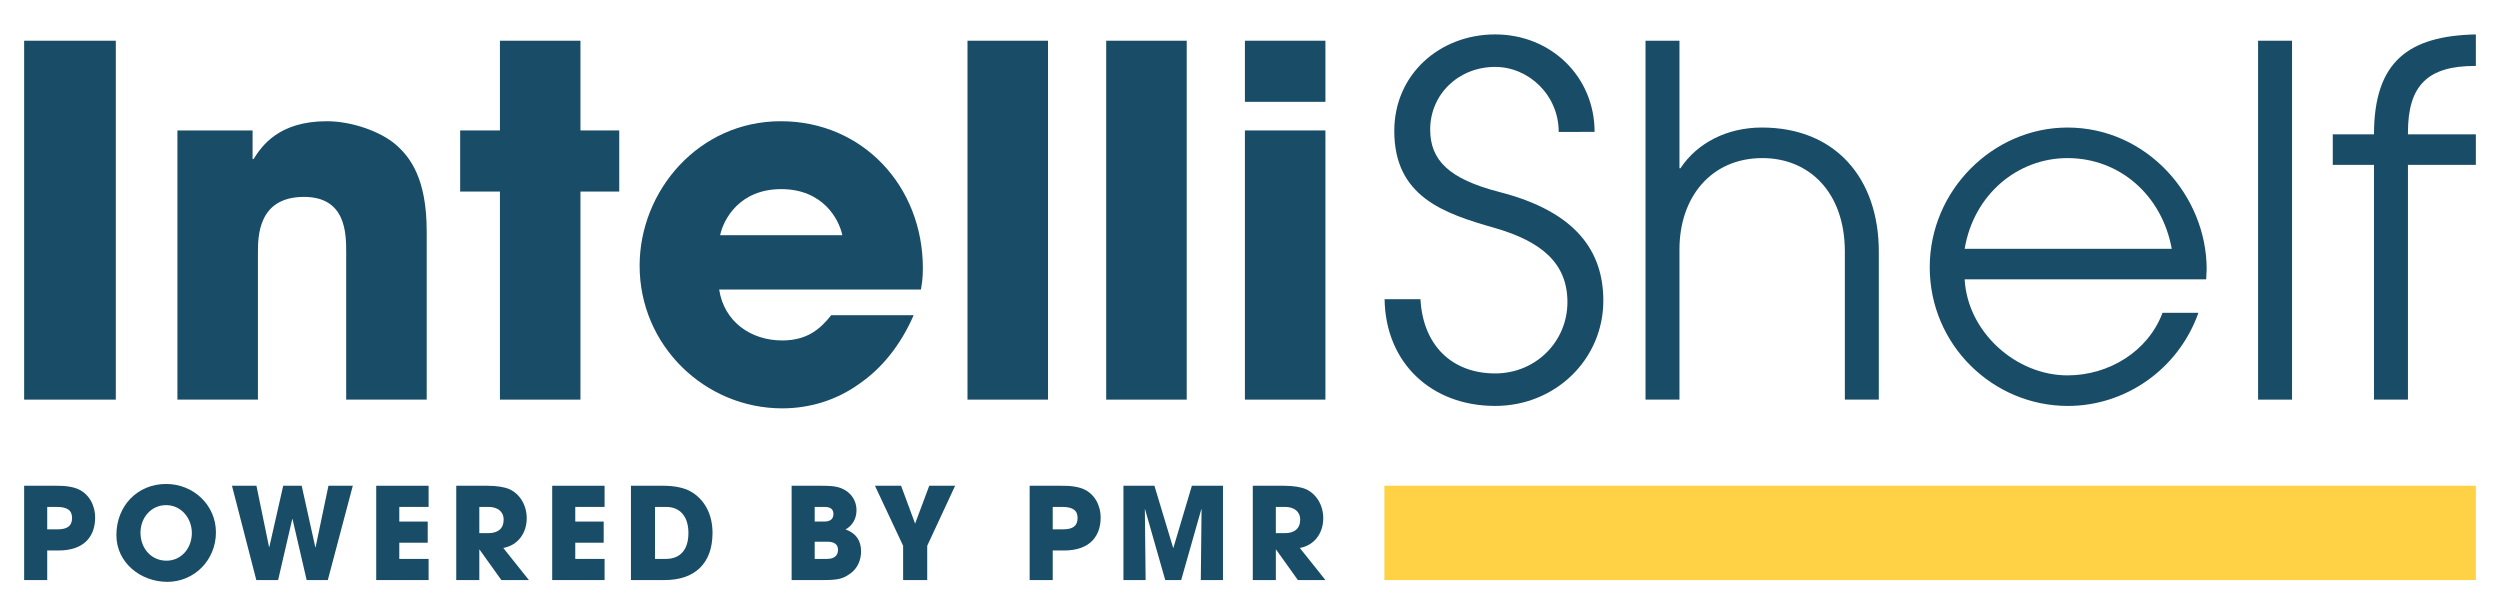 <?xml version="1.0" encoding="utf-8"?>
<!-- Generator: Adobe Illustrator 15.1.0, SVG Export Plug-In . SVG Version: 6.00 Build 0)  -->
<!DOCTYPE svg PUBLIC "-//W3C//DTD SVG 1.1//EN" "http://www.w3.org/Graphics/SVG/1.1/DTD/svg11.dtd">
<svg version="1.1" id="Layer_1" xmlns="http://www.w3.org/2000/svg" xmlns:xlink="http://www.w3.org/1999/xlink" x="0px" y="0px"
	 width="820px" height="200px" viewBox="0 0 820 200" enable-background="new 0 0 820 200" xml:space="preserve">
<rect x="454.084" y="159.328" fill="#FFD144" width="357.995" height="30.933"/>
<rect x="7.921" y="13.356" fill="#194C66" width="30.066" height="117.721"/>
<g>
	<defs>
		<rect id="SVGID_1_" x="-273" y="-284" width="1366" height="768"/>
	</defs>
	<clipPath id="SVGID_2_">
		<use xlink:href="#SVGID_1_"  overflow="visible"/>
	</clipPath>
	<path clip-path="url(#SVGID_2_)" fill="#194C66" d="M58.191,42.786h24.657v9.386h0.318c2.704-4.295,8.273-12.409,24.022-12.409
		c8.43,0,17.818,3.501,22.589,7.637c4.772,4.136,10.182,11.135,10.182,28.475v55.201h-26.408V82.875c0-6.204,0-18.294-13.84-18.294
		c-15.112,0-15.112,13.044-15.112,18.453v48.042H58.191V42.786z"/>
	<polygon clip-path="url(#SVGID_2_)" fill="#194C66" points="190.387,42.786 203.113,42.786 203.113,62.831 190.387,62.831 
		190.387,131.076 163.979,131.076 163.979,62.831 150.934,62.831 150.934,42.786 163.979,42.786 163.979,13.356 190.387,13.356 	"/>
	<path clip-path="url(#SVGID_2_)" fill="#194C66" d="M299.677,103.396c-4.296,9.862-10.499,17.498-17.976,22.59
		c-7.318,5.249-16.068,7.954-25.136,7.954c-25.294,0-46.77-20.521-46.77-46.771c0-24.657,19.409-47.406,46.294-47.406
		c26.884,0,46.611,21.317,46.611,48.202c0,3.499-0.318,4.931-0.636,7h-66.179c1.591,10.499,10.341,16.704,20.68,16.704
		c8.114,0,12.409-3.66,16.069-8.273H299.677z M276.292,77.147c-1.113-5.25-6.363-15.113-20.044-15.113
		c-13.682,0-18.932,9.863-20.045,15.113H276.292z"/>
	<rect x="317.337" y="13.356" clip-path="url(#SVGID_2_)" fill="#194C66" width="26.408" height="117.721"/>
	<rect x="362.834" y="13.356" clip-path="url(#SVGID_2_)" fill="#194C66" width="26.408" height="117.721"/>
	<path clip-path="url(#SVGID_2_)" fill="#194C66" d="M434.738,33.4H408.33V13.355h26.408V33.4z M434.738,131.076H408.33v-88.29
		h26.408V131.076z"/>
	<path clip-path="url(#SVGID_2_)" fill="#194C66" d="M511.256,43.264c0-12.09-9.862-21.317-20.839-21.317
		c-12.09,0-21.316,9.068-21.316,20.521c0,10.023,6.045,16.227,22.749,20.522c25.451,6.523,34.042,19.726,34.042,35.634
		c0,19.25-15.748,34.522-35.475,34.522c-20.84,0-35.953-14-36.27-34.999h11.77c0.796,15.112,10.341,24.34,24.5,24.34
		c13.362,0,23.703-10.499,23.703-23.385c0-12.727-8.431-19.886-23.862-24.34c-16.861-4.773-32.931-10.34-32.931-31.817
		c0-18.612,14.955-31.657,33.09-31.657c18.294,0,32.611,13.841,32.611,31.976H511.256z"/>
	<path clip-path="url(#SVGID_2_)" fill="#194C66" d="M605.112,131.076v-48.52c0-19.567-11.771-30.703-27.043-30.703
		c-16.862,0-27.204,12.886-27.204,29.908v49.315H539.73V13.355h11.135v41.839h0.318c5.569-8.431,15.433-13.363,26.727-13.363
		c24.021,0,38.34,16.545,38.34,40.725v48.52H605.112z"/>
	<path clip-path="url(#SVGID_2_)" fill="#194C66" d="M644.405,91.624c0.954,17.341,16.863,31.499,33.726,31.499
		c13.521,0,26.408-7.794,31.179-20.521h11.773c-6.682,18.772-24.182,30.545-42.792,30.545c-24.659,0-45.34-20.045-45.34-45.499
		c0-25.294,20.841-45.815,45.18-45.815c26.09,0,45.655,22.43,45.655,46.452c0,1.113-0.157,2.227-0.157,3.34H644.405z
		 M712.333,81.602c-3.182-17.499-17.021-29.748-34.202-29.748c-16.227,0-30.702,11.772-33.726,29.748H712.333z"/>
	<rect x="740.652" y="13.356" clip-path="url(#SVGID_2_)" fill="#194C66" width="11.135" height="117.721"/>
	<path clip-path="url(#SVGID_2_)" fill="#194C66" d="M778.671,131.076V54.081h-13.521V44.06h13.521
		c0-23.863,11.295-32.294,33.408-32.772v10.34h-0.319c-15.431,0-21.953,6.364-21.953,21.795v0.637h22.272v10.021h-22.272v76.996
		H778.671z"/>
	<path clip-path="url(#SVGID_2_)" fill="#194C66" d="M7.92,190.261v-30.934h10.451c3.303-0.042,5.768,0.418,7.399,1.171
		c3.344,1.546,5.434,5.101,5.434,9.28c0,5.726-3.177,10.785-12.039,10.785h-3.679v9.697H7.92z M18.874,173.625
		c3.176,0,4.765-1.088,4.765-3.723c0-2.508-1.547-3.636-5.058-3.636h-3.094v7.358H18.874z"/>
	<path clip-path="url(#SVGID_2_)" fill="#194C66" d="M38.179,175.504c0-9.571,6.897-16.763,16.304-16.763
		c9.028,0,16.344,6.981,16.344,15.845c0,9.153-7.107,16.259-15.969,16.259C46.247,190.845,38.179,184.66,38.179,175.504
		 M62.926,174.836c0-4.85-3.469-9.154-8.443-9.154c-4.934,0-8.403,4.138-8.403,9.028c0,5.1,3.469,9.196,8.528,9.196
		C59.498,183.906,62.926,179.769,62.926,174.836"/>
	<polygon clip-path="url(#SVGID_2_)" fill="#194C66" points="100.584,190.261 95.944,170.239 95.86,170.239 91.22,190.261 
		84.072,190.261 76.088,159.328 84.114,159.328 88.252,179.434 88.335,179.434 92.893,159.328 98.954,159.328 103.426,179.517 
		103.51,179.517 107.731,159.328 115.716,159.328 107.523,190.261 	"/>
	<polygon clip-path="url(#SVGID_2_)" fill="#194C66" points="123.4,190.261 123.4,159.328 140.582,159.328 140.582,166.267 
		130.967,166.267 130.967,171.074 140.289,171.074 140.289,178.012 130.967,178.012 130.967,183.322 140.582,183.322 
		140.582,190.261 	"/>
	<path clip-path="url(#SVGID_2_)" fill="#194C66" d="M164.446,190.261l-7.147-9.991h-0.084v9.991h-7.566v-30.933h10.115
		c3.219,0,5.686,0.417,7.316,1.128c3.344,1.505,5.685,5.143,5.685,9.529c0,4.892-2.926,8.906-7.692,9.741l8.403,10.534H164.446z
		 M160.141,174.877c3.135,0,5.057-1.462,5.057-4.43c0-2.677-2.006-4.181-4.974-4.181h-3.009v8.61H160.141z"/>
	<polygon clip-path="url(#SVGID_2_)" fill="#194C66" points="181.121,190.261 181.121,159.328 198.302,159.328 198.302,166.267 
		188.688,166.267 188.688,171.074 198.009,171.074 198.009,178.012 188.688,178.012 188.688,183.322 198.302,183.322 
		198.302,190.261 	"/>
	<path clip-path="url(#SVGID_2_)" fill="#194C66" d="M206.951,190.261v-30.933h10.534c3.846,0,6.898,0.668,9.071,1.881
		c4.389,2.508,7.149,7.273,7.149,13.584c0,10.201-6.02,15.468-15.677,15.468H206.951z M218.405,183.322
		c4.556,0,7.399-2.842,7.399-8.486c0-5.518-2.801-8.57-7.357-8.57h-3.596v17.057H218.405z"/>
	<path clip-path="url(#SVGID_2_)" fill="#194C66" d="M259.654,190.261v-30.933h9.907c2.215,0,3.846,0.124,4.932,0.376
		c3.512,0.794,6.438,3.511,6.438,7.69c0,2.635-1.254,4.976-3.595,6.271c3.386,1.171,5.099,3.637,5.099,7.189
		c0,2.969-1.254,5.687-3.594,7.315c-2.425,1.714-4.013,2.091-8.904,2.091H259.654z M270.355,171.073c1.965,0,3.01-0.834,3.01-2.465
		s-1.004-2.343-2.968-2.343h-3.178v4.808H270.355z M271.275,183.322c2.215,0,3.595-0.961,3.595-2.968
		c0-1.799-1.213-2.677-3.553-2.677h-4.098v5.645H271.275z"/>
	<polygon clip-path="url(#SVGID_2_)" fill="#194C66" points="296.226,190.261 296.226,179.016 286.989,159.328 295.557,159.328 
		300.156,171.743 304.796,159.328 313.282,159.328 304.127,179.016 304.127,190.261 	"/>
	<path clip-path="url(#SVGID_2_)" fill="#194C66" d="M337.727,190.261v-30.934h10.451c3.303-0.042,5.768,0.418,7.399,1.171
		c3.344,1.546,5.434,5.101,5.434,9.28c0,5.726-3.177,10.785-12.039,10.785h-3.678v9.697H337.727z M348.679,173.625
		c3.176,0,4.765-1.088,4.765-3.723c0-2.508-1.547-3.636-5.058-3.636h-3.093v7.358H348.679z"/>
	<polygon clip-path="url(#SVGID_2_)" fill="#194C66" points="393.862,190.261 394.113,167.103 394.029,167.02 387.425,190.261 
		382.2,190.261 375.511,166.81 375.762,190.261 368.488,190.261 368.488,159.328 378.646,159.328 384.792,179.686 384.875,179.686 
		390.936,159.328 401.136,159.328 401.136,190.261 	"/>
	<path clip-path="url(#SVGID_2_)" fill="#194C66" d="M425.708,190.261l-7.146-9.991h-0.085v9.991h-7.565v-30.933h10.115
		c3.219,0,5.686,0.417,7.315,1.128c3.345,1.505,5.686,5.143,5.686,9.529c0,4.892-2.926,8.906-7.692,9.741l8.403,10.534H425.708z
		 M421.403,174.877c3.135,0,5.057-1.462,5.057-4.43c0-2.677-2.006-4.181-4.974-4.181h-3.01v8.61H421.403z"/>
</g>
</svg>
